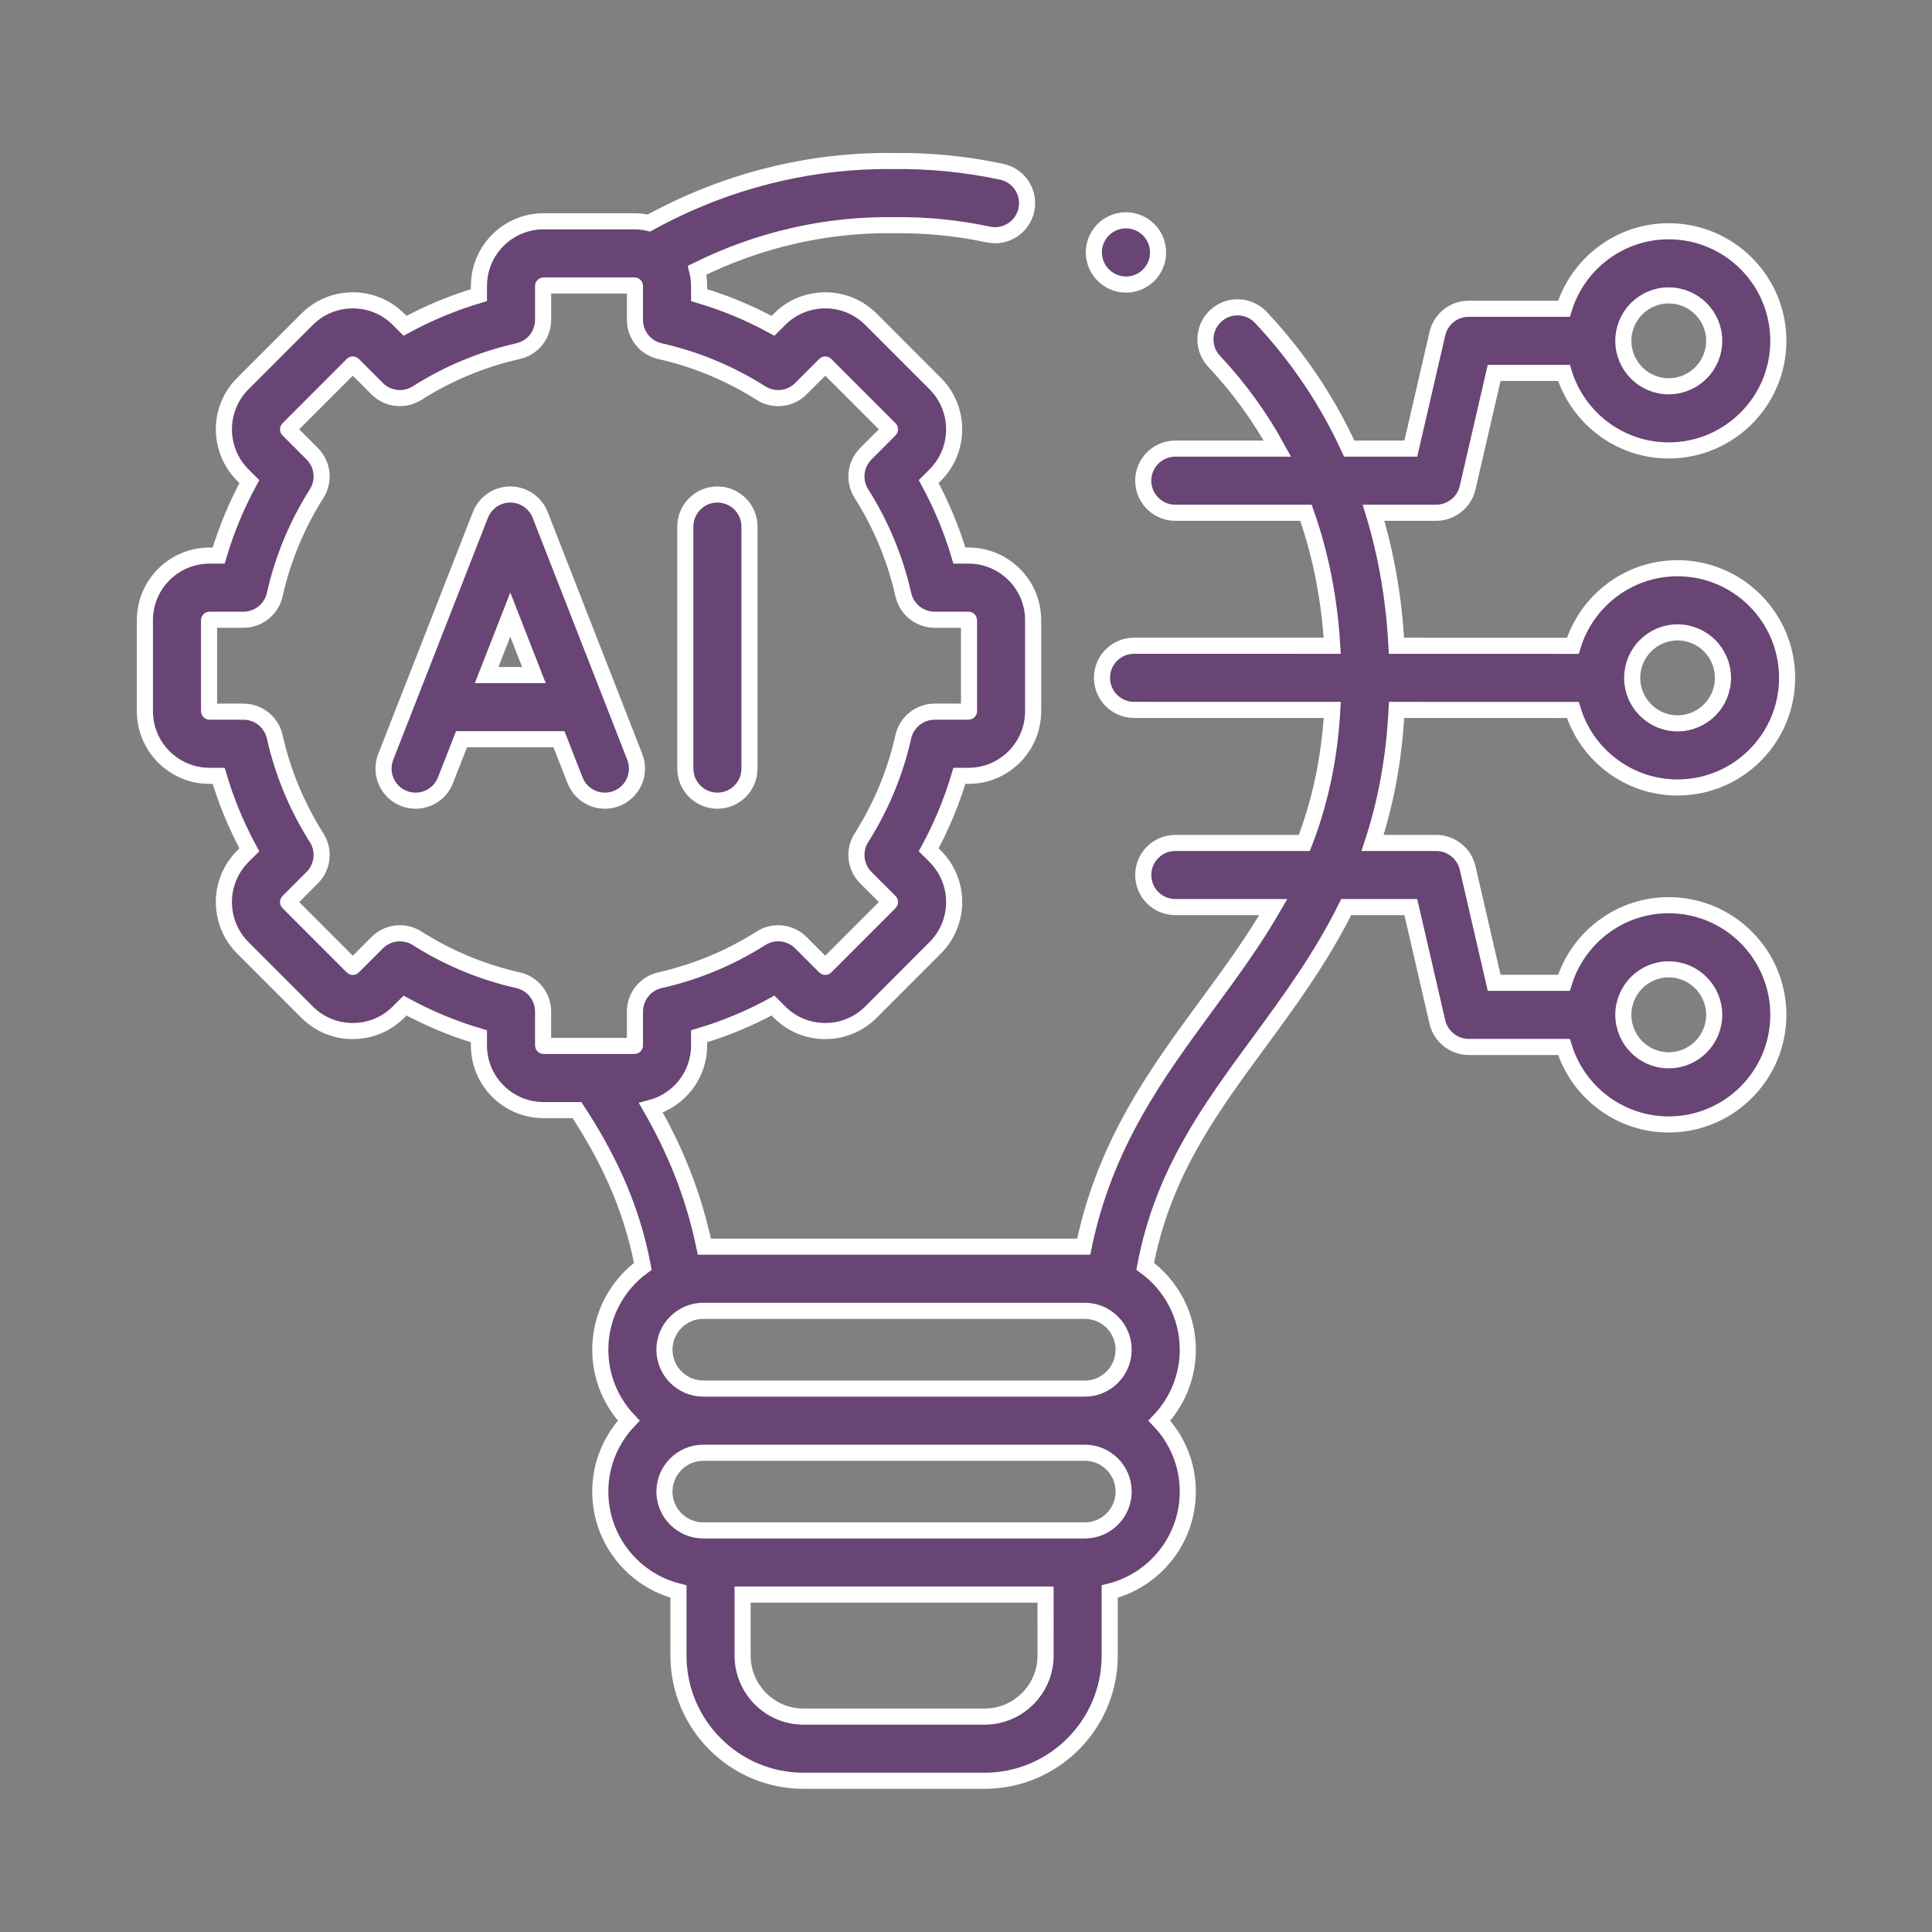 <svg width="120" height="120" viewBox="0 0 120 120" fill="none" xmlns="http://www.w3.org/2000/svg">
<rect x="0" y="0" width="120" height="120" fill="#808080" stroke="none"/>
<path d="M33.551 31.982C33.252 31.218 32.516 30.715 31.696 30.715C30.876 30.715 30.139 31.217 29.84 31.981L23.958 47.013C23.557 48.038 24.062 49.193 25.087 49.594C25.325 49.688 25.571 49.732 25.812 49.732C26.609 49.732 27.361 49.251 27.668 48.465L28.666 45.916H34.72L35.717 48.465C36.117 49.489 37.273 49.996 38.297 49.595C39.322 49.194 39.828 48.038 39.428 47.014L33.551 31.982ZM30.225 41.931L31.695 38.176L33.163 41.931H30.225Z" fill="#684574"/>
<path d="M44.559 49.731C45.66 49.731 46.552 48.839 46.552 47.739V32.707C46.552 31.607 45.66 30.715 44.559 30.715C43.459 30.715 42.567 31.607 42.567 32.707V47.739C42.567 48.839 43.459 49.731 44.559 49.731Z" fill="#684574"/>
<path d="M103.647 56.223C100.588 56.223 97.994 58.255 97.141 61.043H92.805L91.154 53.9C90.948 53.008 90.128 52.357 89.213 52.357H85.253C86.045 49.944 86.585 47.235 86.744 44.095L97.691 44.097C98.544 46.881 101.137 48.912 104.196 48.912C107.948 48.912 111 45.858 111 42.105C111 38.349 107.948 35.293 104.196 35.293C101.137 35.293 98.544 37.326 97.691 40.113L86.737 40.111C86.586 37.225 86.108 34.46 85.314 31.848H89.213C90.127 31.848 90.947 31.197 91.154 30.305L92.804 23.162H97.141C97.995 25.946 100.588 27.977 103.647 27.977C107.402 27.977 110.456 24.923 110.456 21.17C110.456 17.417 107.402 14.364 103.647 14.364C100.588 14.364 97.995 16.394 97.141 19.178H91.22C90.311 19.178 89.545 19.788 89.306 20.621C89.297 20.652 89.288 20.685 89.279 20.721L87.629 27.864H83.803C82.429 24.875 80.594 22.139 78.316 19.716C77.563 18.914 76.302 18.875 75.5 19.629C74.699 20.382 74.659 21.643 75.413 22.445C76.959 24.089 78.271 25.904 79.342 27.864H73.001C71.901 27.864 71.009 28.756 71.009 29.856C71.009 30.956 71.901 31.848 73.001 31.848H81.117C82.026 34.427 82.575 37.195 82.747 40.11L70.439 40.108C70.439 40.108 70.439 40.108 70.439 40.108C69.339 40.108 68.447 40.999 68.447 42.099C68.446 43.2 69.338 44.092 70.438 44.092L82.751 44.094C82.567 47.292 81.935 49.976 81.014 52.357H73.001C71.901 52.357 71.009 53.249 71.009 54.349C71.009 55.449 71.901 56.341 73.001 56.341H79.09C77.856 58.478 76.423 60.431 74.96 62.424C71.84 66.671 68.625 71.052 67.31 77.433H43.748C43.041 74.004 41.799 71.197 40.431 68.813C42.15 68.36 43.423 66.797 43.423 64.937V64.365C45.017 63.892 46.553 63.254 48.014 62.459L48.421 62.867C49.178 63.623 50.185 64.04 51.258 64.04C52.331 64.04 53.338 63.623 54.094 62.866L58.092 58.865C59.655 57.301 59.655 54.757 58.092 53.193L57.683 52.784C58.478 51.321 59.116 49.784 59.59 48.188H60.159C62.371 48.188 64.17 46.388 64.17 44.175V38.519C64.17 36.307 62.371 34.507 60.159 34.507H59.59C59.116 32.911 58.478 31.374 57.683 29.911L58.092 29.502C59.655 27.938 59.655 25.393 58.092 23.829L54.094 19.828C53.338 19.072 52.331 18.655 51.258 18.655C50.185 18.655 49.178 19.072 48.421 19.829L48.014 20.236C46.553 19.441 45.017 18.803 43.423 18.33V17.758C43.423 17.422 43.377 17.097 43.298 16.785C47.116 14.892 51.3 13.927 55.506 13.987C55.524 13.987 55.542 13.987 55.56 13.987C57.513 13.962 59.471 14.156 61.386 14.566C62.461 14.796 63.52 14.111 63.751 13.035C63.981 11.96 63.296 10.9 62.22 10.67C60.023 10.199 57.773 9.974 55.534 10.003C50.244 9.931 45.005 11.262 40.311 13.851C40.022 13.784 39.721 13.745 39.411 13.745H33.759C31.547 13.745 29.748 15.545 29.748 17.758V18.329C28.154 18.803 26.618 19.441 25.157 20.236L24.749 19.828C23.993 19.072 22.986 18.655 21.913 18.655C20.84 18.655 19.833 19.072 19.077 19.829L15.079 23.83C13.516 25.394 13.516 27.939 15.079 29.503L15.488 29.912C14.692 31.375 14.055 32.912 13.581 34.508H13.011C10.799 34.508 9 36.308 9 38.52V44.176C9 46.388 10.799 48.188 13.011 48.188H13.581C14.054 49.784 14.692 51.322 15.487 52.784L15.078 53.193C13.515 54.757 13.515 57.302 15.078 58.866L19.076 62.867C19.833 63.623 20.84 64.04 21.913 64.04C22.986 64.04 23.993 63.623 24.749 62.867L25.157 62.459C26.618 63.254 28.154 63.892 29.748 64.366V64.937C29.748 67.15 31.547 68.95 33.759 68.95H35.839C37.505 71.502 39.165 74.613 39.929 78.654C38.328 79.818 37.285 81.704 37.285 83.83C37.285 85.538 37.958 87.091 39.051 88.24C37.958 89.388 37.285 90.939 37.285 92.645C37.285 95.641 39.355 98.161 42.141 98.853V102.835C42.141 107.121 45.626 110.607 49.909 110.607H61.152C65.439 110.607 68.926 107.121 68.926 102.835V98.853C71.708 98.16 73.777 95.64 73.777 92.645C73.777 90.939 73.104 89.388 72.012 88.24C73.104 87.091 73.777 85.538 73.777 83.83C73.777 81.703 72.732 79.816 71.13 78.652C72.214 72.895 75.112 68.947 78.171 64.783C80.098 62.159 82.054 59.492 83.616 56.341H87.629L89.279 63.484C89.486 64.376 90.306 65.028 91.22 65.028H97.141C97.995 67.812 100.588 69.842 103.647 69.842C107.402 69.842 110.456 66.788 110.456 63.035C110.456 59.279 107.402 56.223 103.647 56.223ZM104.196 39.278C105.751 39.278 107.016 40.546 107.016 42.105C107.016 43.662 105.751 44.928 104.196 44.928C102.642 44.928 101.378 43.662 101.378 42.105C101.377 40.546 102.642 39.278 104.196 39.278ZM103.647 18.348C105.205 18.348 106.472 19.614 106.472 21.17C106.472 22.727 105.205 23.992 103.647 23.992C102.093 23.992 100.828 22.727 100.828 21.17C100.828 19.614 102.093 18.348 103.647 18.348ZM39.438 62.827V64.937C39.438 64.949 39.421 64.965 39.411 64.965H36.901C36.897 64.965 36.892 64.965 36.888 64.965H33.759C33.75 64.965 33.732 64.949 33.732 64.937V62.827C33.732 61.896 33.087 61.089 32.178 60.884C29.947 60.381 27.837 59.504 25.905 58.278C25.577 58.07 25.206 57.968 24.838 57.968C24.323 57.968 23.813 58.167 23.428 58.552L21.931 60.05C21.922 60.059 21.903 60.059 21.895 60.05L17.897 56.049C17.889 56.041 17.889 56.017 17.897 56.01L19.394 54.511C20.053 53.852 20.167 52.824 19.667 52.036C18.442 50.103 17.566 47.991 17.063 45.758C16.858 44.849 16.051 44.203 15.119 44.203H13.011C13.002 44.203 12.984 44.187 12.984 44.176V38.52C12.984 38.508 13.002 38.492 13.011 38.492H15.119C16.051 38.492 16.858 37.846 17.063 36.937C17.566 34.704 18.442 32.592 19.667 30.659C20.167 29.871 20.053 28.843 19.394 28.184L17.897 26.686C17.889 26.678 17.889 26.654 17.897 26.646L21.895 22.645C21.903 22.637 21.922 22.637 21.931 22.645L23.428 24.143C24.088 24.803 25.118 24.917 25.905 24.417C27.837 23.191 29.948 22.314 32.178 21.811C33.087 21.607 33.733 20.799 33.733 19.868V17.758C33.733 17.747 33.75 17.73 33.759 17.73H39.412C39.421 17.73 39.438 17.747 39.438 17.758V19.868C39.438 20.8 40.084 21.607 40.993 21.811C43.223 22.314 45.334 23.191 47.266 24.417C48.053 24.917 49.083 24.804 49.743 24.143L51.24 22.645C51.248 22.637 51.268 22.637 51.276 22.645L55.274 26.646C55.282 26.654 55.282 26.678 55.274 26.686L53.777 28.184C53.118 28.843 53.004 29.872 53.504 30.659C54.729 32.592 55.605 34.704 56.108 36.937C56.313 37.846 57.12 38.492 58.052 38.492H60.16C60.169 38.492 60.187 38.508 60.187 38.52V44.176C60.187 44.187 60.169 44.203 60.16 44.203H58.052C57.12 44.203 56.313 44.849 56.108 45.758C55.605 47.991 54.729 50.103 53.504 52.036C53.004 52.824 53.118 53.852 53.777 54.511L55.274 56.01C55.282 56.017 55.282 56.041 55.274 56.049L51.276 60.05C51.268 60.058 51.248 60.058 51.24 60.05L49.743 58.551C49.083 57.891 48.053 57.778 47.266 58.278C45.334 59.504 43.224 60.381 40.992 60.883C40.084 61.089 39.438 61.896 39.438 62.827ZM64.942 102.835C64.942 104.923 63.242 106.622 61.152 106.622H49.909C47.823 106.622 46.125 104.923 46.125 102.835V99.042H64.941L64.942 102.835ZM67.382 95.058H43.685C42.353 95.058 41.269 93.975 41.269 92.645C41.269 91.315 42.353 90.233 43.685 90.233H67.382C68.711 90.233 69.792 91.315 69.792 92.645C69.792 93.975 68.711 95.058 67.382 95.058ZM67.382 86.248H43.685C42.353 86.248 41.269 85.163 41.269 83.83C41.269 82.5 42.353 81.418 43.685 81.418H67.382C68.711 81.418 69.792 82.5 69.792 83.83C69.792 85.163 68.711 86.248 67.382 86.248ZM103.647 65.857C102.093 65.857 100.828 64.591 100.828 63.035C100.828 61.476 102.093 60.207 103.647 60.207C105.205 60.207 106.472 61.476 106.472 63.035C106.472 64.591 105.205 65.857 103.647 65.857Z" fill="#684574"/>
<path d="M69.043 17.459L69.054 17.465C69.34 17.607 69.642 17.675 69.94 17.675C70.67 17.675 71.372 17.27 71.721 16.571C72.213 15.586 71.809 14.387 70.825 13.895C69.841 13.403 68.644 13.802 68.152 14.786C67.66 15.77 68.059 16.967 69.043 17.459Z" fill="#684574"/>
<path d="M70.439 40.108L82.747 40.11C82.575 37.195 82.026 34.427 81.117 31.848H73.001C71.901 31.848 71.009 30.956 71.009 29.856C71.009 28.756 71.901 27.864 73.001 27.864H79.342C78.271 25.904 76.959 24.089 75.413 22.445C74.659 21.643 74.699 20.382 75.5 19.629C76.302 18.875 77.563 18.914 78.316 19.716C80.594 22.139 82.429 24.875 83.803 27.864H87.629L89.279 20.721C89.287 20.685 89.297 20.652 89.306 20.621C89.545 19.788 90.311 19.178 91.22 19.178H97.141C97.995 16.394 100.588 14.364 103.647 14.364C107.402 14.364 110.456 17.417 110.456 21.17C110.456 24.923 107.402 27.977 103.647 27.977C100.588 27.977 97.995 25.946 97.141 23.162H92.804L91.154 30.305C90.947 31.197 90.127 31.848 89.213 31.848H85.314C86.108 34.46 86.586 37.225 86.737 40.111L97.691 40.113C98.544 37.326 101.137 35.293 104.196 35.293C107.948 35.293 111 38.349 111 42.105C111 45.858 107.948 48.912 104.196 48.912C101.137 48.912 98.544 46.881 97.691 44.097L86.744 44.095C86.585 47.235 86.045 49.944 85.253 52.357H89.213C90.128 52.357 90.948 53.008 91.154 53.9L92.805 61.043H97.141C97.994 58.255 100.588 56.223 103.647 56.223C107.402 56.223 110.456 59.279 110.456 63.035C110.456 66.788 107.402 69.842 103.647 69.842C100.588 69.842 97.995 67.812 97.141 65.028H91.22C90.306 65.028 89.486 64.376 89.279 63.484L87.629 56.341H83.616C82.054 59.492 80.098 62.159 78.171 64.783C75.112 68.947 72.214 72.895 71.13 78.652C72.732 79.816 73.777 81.703 73.777 83.83C73.777 85.538 73.104 87.091 72.012 88.24C73.104 89.388 73.777 90.939 73.777 92.645C73.777 95.64 71.708 98.16 68.926 98.853V102.835C68.926 107.121 65.439 110.607 61.152 110.607H49.909C45.626 110.607 42.141 107.121 42.141 102.835V98.853C39.355 98.161 37.285 95.641 37.285 92.645C37.285 90.939 37.958 89.388 39.051 88.24C37.958 87.091 37.285 85.538 37.285 83.83C37.285 81.704 38.328 79.818 39.929 78.654C39.165 74.613 37.505 71.502 35.839 68.95H33.759C31.547 68.95 29.748 67.15 29.748 64.937V64.366C28.154 63.892 26.618 63.254 25.157 62.459L24.749 62.867C23.993 63.623 22.986 64.04 21.913 64.04C20.84 64.04 19.833 63.623 19.076 62.867L15.078 58.866C13.515 57.302 13.515 54.757 15.078 53.193L15.487 52.784C14.692 51.322 14.054 49.784 13.581 48.188H13.011C10.799 48.188 9 46.388 9 44.176V38.52C9 36.308 10.799 34.508 13.011 34.508H13.581C14.055 32.912 14.692 31.375 15.488 29.912L15.079 29.503C13.516 27.939 13.516 25.394 15.079 23.83L19.077 19.829C19.833 19.072 20.84 18.655 21.913 18.655C22.986 18.655 23.993 19.072 24.749 19.828L25.157 20.236C26.618 19.441 28.154 18.803 29.748 18.329V17.758C29.748 15.545 31.547 13.745 33.759 13.745H39.411C39.721 13.745 40.022 13.784 40.311 13.851C45.005 11.262 50.244 9.931 55.534 10.003C57.773 9.974 60.023 10.199 62.22 10.67C63.296 10.9 63.981 11.96 63.751 13.035C63.52 14.111 62.461 14.796 61.386 14.566C59.471 14.156 57.513 13.962 55.56 13.987C55.542 13.987 55.524 13.987 55.506 13.987C51.3 13.927 47.116 14.892 43.298 16.785C43.377 17.097 43.423 17.422 43.423 17.758V18.33C45.017 18.803 46.553 19.441 48.014 20.236L48.421 19.829C49.178 19.072 50.185 18.655 51.258 18.655C52.331 18.655 53.338 19.072 54.094 19.828L58.092 23.829C59.655 25.393 59.655 27.938 58.092 29.502L57.683 29.911C58.478 31.374 59.116 32.911 59.59 34.507H60.159C62.371 34.507 64.17 36.307 64.17 38.519V44.175C64.17 46.388 62.371 48.188 60.159 48.188H59.59C59.116 49.784 58.478 51.321 57.683 52.784L58.092 53.193C59.655 54.757 59.655 57.301 58.092 58.865L54.094 62.866C53.338 63.623 52.331 64.04 51.258 64.04C50.185 64.04 49.178 63.623 48.421 62.867L48.014 62.459C46.553 63.254 45.017 63.892 43.423 64.365V64.937C43.423 66.797 42.15 68.36 40.431 68.813C41.799 71.197 43.041 74.004 43.748 77.433H67.31C68.625 71.052 71.84 66.671 74.96 62.424C76.423 60.431 77.856 58.478 79.09 56.341H73.001C71.901 56.341 71.009 55.449 71.009 54.349C71.009 53.249 71.901 52.357 73.001 52.357H81.014C81.935 49.976 82.567 47.292 82.751 44.094L70.438 44.092C69.338 44.092 68.446 43.2 68.447 42.099C68.447 40.999 69.339 40.108 70.439 40.108ZM70.439 40.108C70.439 40.108 70.439 40.108 70.439 40.108ZM33.551 31.982C33.252 31.218 32.516 30.715 31.696 30.715C30.876 30.715 30.139 31.217 29.84 31.981L23.958 47.013C23.557 48.038 24.062 49.193 25.087 49.594C25.325 49.688 25.571 49.732 25.812 49.732C26.609 49.732 27.361 49.251 27.668 48.465L28.666 45.916H34.72L35.717 48.465C36.117 49.489 37.273 49.996 38.297 49.595C39.322 49.194 39.828 48.038 39.428 47.014L33.551 31.982ZM30.225 41.931L31.695 38.176L33.163 41.931H30.225ZM44.559 49.731C45.66 49.731 46.552 48.839 46.552 47.739V32.707C46.552 31.607 45.66 30.715 44.559 30.715C43.459 30.715 42.567 31.607 42.567 32.707V47.739C42.567 48.839 43.459 49.731 44.559 49.731ZM104.196 39.278C105.751 39.278 107.016 40.546 107.016 42.105C107.016 43.662 105.751 44.928 104.196 44.928C102.642 44.928 101.378 43.662 101.378 42.105C101.377 40.546 102.642 39.278 104.196 39.278ZM103.647 18.348C105.205 18.348 106.472 19.614 106.472 21.17C106.472 22.727 105.205 23.992 103.647 23.992C102.093 23.992 100.828 22.727 100.828 21.17C100.828 19.614 102.093 18.348 103.647 18.348ZM39.438 62.827V64.937C39.438 64.949 39.421 64.965 39.411 64.965H36.901C36.897 64.965 36.892 64.965 36.888 64.965H33.759C33.75 64.965 33.732 64.949 33.732 64.937V62.827C33.732 61.896 33.087 61.089 32.178 60.884C29.947 60.381 27.837 59.504 25.905 58.278C25.577 58.07 25.206 57.968 24.838 57.968C24.323 57.968 23.813 58.167 23.428 58.552L21.931 60.05C21.922 60.059 21.903 60.059 21.895 60.05L17.897 56.049C17.889 56.041 17.889 56.017 17.897 56.01L19.394 54.511C20.053 53.852 20.167 52.824 19.667 52.036C18.442 50.103 17.566 47.991 17.063 45.758C16.858 44.849 16.051 44.203 15.119 44.203H13.011C13.002 44.203 12.984 44.187 12.984 44.176V38.52C12.984 38.508 13.002 38.492 13.011 38.492H15.119C16.051 38.492 16.858 37.846 17.063 36.937C17.566 34.704 18.442 32.592 19.667 30.659C20.167 29.871 20.053 28.843 19.394 28.184L17.897 26.686C17.889 26.678 17.889 26.654 17.897 26.646L21.895 22.645C21.903 22.637 21.922 22.637 21.931 22.645L23.428 24.143C24.088 24.803 25.118 24.917 25.905 24.417C27.837 23.191 29.948 22.314 32.178 21.811C33.087 21.607 33.733 20.799 33.733 19.868V17.758C33.733 17.747 33.75 17.73 33.759 17.73H39.412C39.421 17.73 39.438 17.747 39.438 17.758V19.868C39.438 20.8 40.084 21.607 40.993 21.811C43.223 22.314 45.334 23.191 47.266 24.417C48.053 24.917 49.083 24.804 49.743 24.143L51.24 22.645C51.248 22.637 51.268 22.637 51.276 22.645L55.274 26.646C55.282 26.654 55.282 26.678 55.274 26.686L53.777 28.184C53.118 28.843 53.004 29.872 53.504 30.659C54.729 32.592 55.605 34.704 56.108 36.937C56.313 37.846 57.12 38.492 58.052 38.492H60.16C60.169 38.492 60.187 38.508 60.187 38.52V44.176C60.187 44.187 60.169 44.203 60.16 44.203H58.052C57.12 44.203 56.313 44.849 56.108 45.758C55.605 47.991 54.729 50.103 53.504 52.036C53.004 52.824 53.118 53.852 53.777 54.511L55.274 56.01C55.282 56.017 55.282 56.041 55.274 56.049L51.276 60.05C51.268 60.058 51.248 60.058 51.24 60.05L49.743 58.551C49.083 57.891 48.053 57.778 47.266 58.278C45.334 59.504 43.224 60.381 40.992 60.883C40.084 61.089 39.438 61.896 39.438 62.827ZM64.942 102.835C64.942 104.923 63.242 106.622 61.152 106.622H49.909C47.823 106.622 46.125 104.923 46.125 102.835V99.042H64.941L64.942 102.835ZM67.382 95.058H43.685C42.353 95.058 41.269 93.975 41.269 92.645C41.269 91.315 42.353 90.233 43.685 90.233H67.382C68.711 90.233 69.792 91.315 69.792 92.645C69.792 93.975 68.711 95.058 67.382 95.058ZM67.382 86.248H43.685C42.353 86.248 41.269 85.163 41.269 83.83C41.269 82.5 42.353 81.418 43.685 81.418H67.382C68.711 81.418 69.792 82.5 69.792 83.83C69.792 85.163 68.711 86.248 67.382 86.248ZM103.647 65.857C102.093 65.857 100.828 64.591 100.828 63.035C100.828 61.476 102.093 60.207 103.647 60.207C105.205 60.207 106.472 61.476 106.472 63.035C106.472 64.591 105.205 65.857 103.647 65.857ZM69.043 17.459L69.054 17.465C69.34 17.607 69.642 17.675 69.94 17.675C70.67 17.675 71.372 17.27 71.721 16.571C72.213 15.586 71.809 14.387 70.825 13.895C69.841 13.403 68.644 13.802 68.152 14.786C67.66 15.77 68.059 16.967 69.043 17.459Z" stroke="white"/>
</svg>
